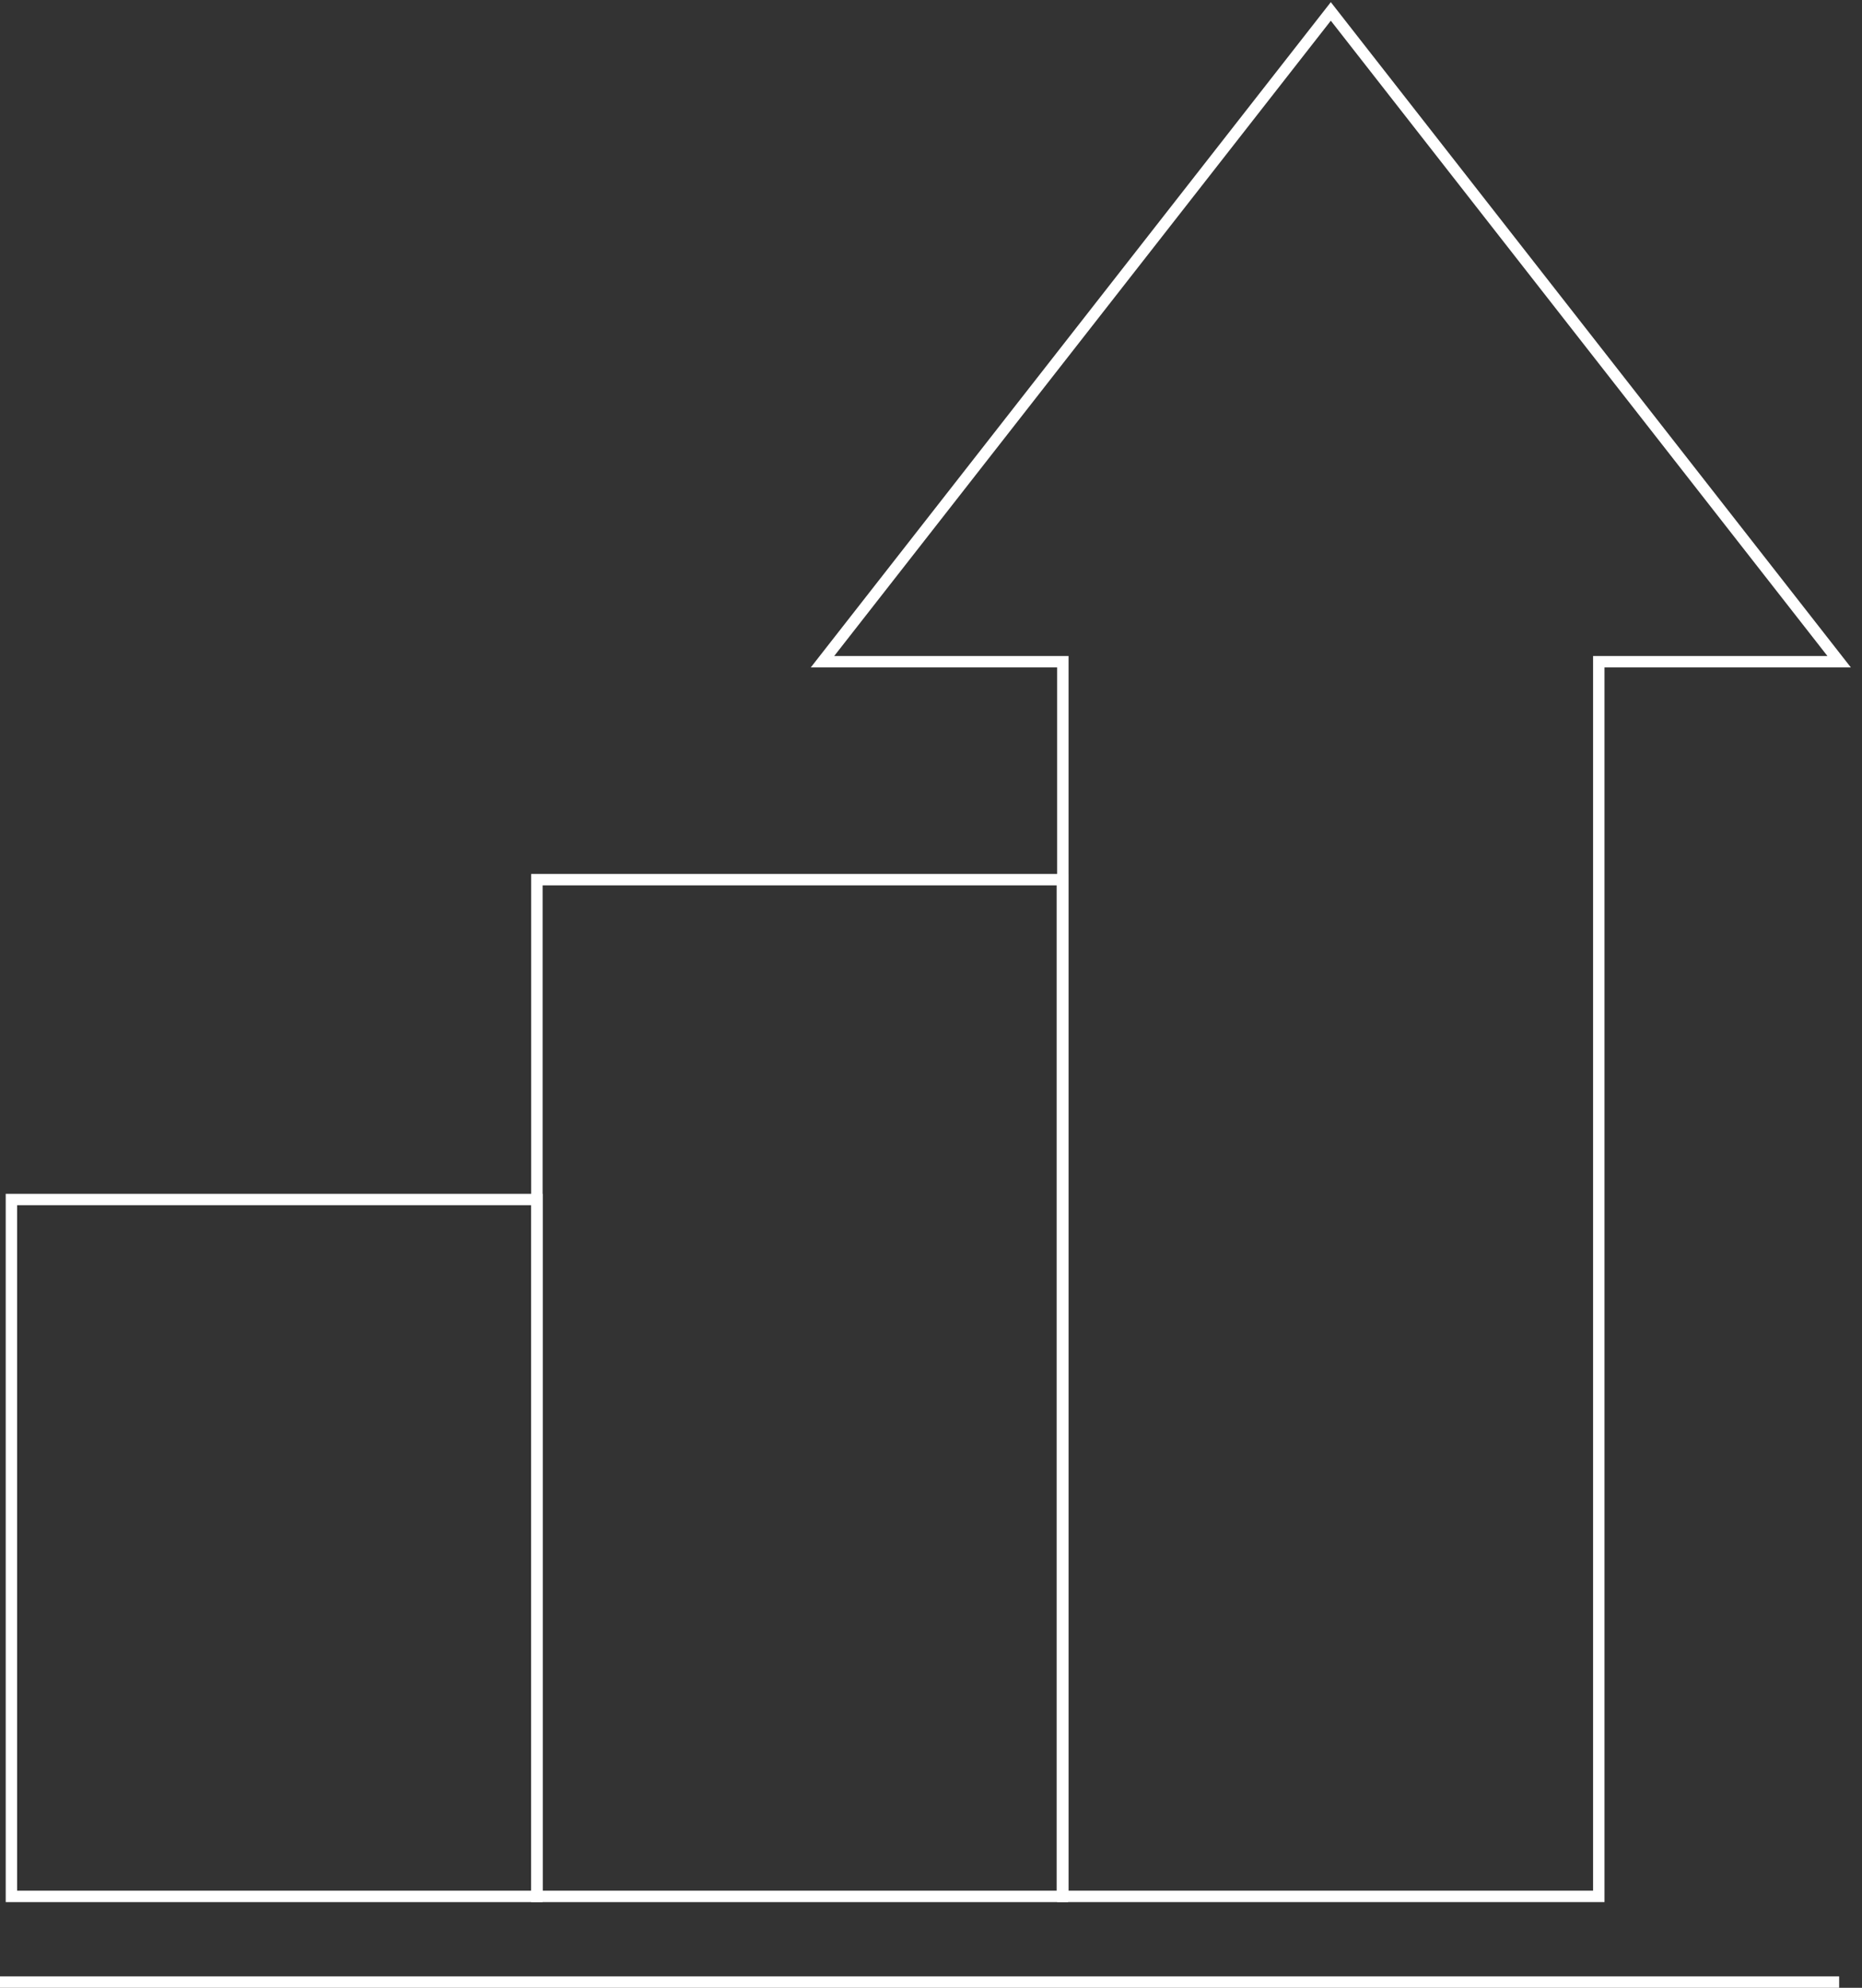 <?xml version="1.0" encoding="UTF-8"?>
<svg xmlns="http://www.w3.org/2000/svg" width="163" height="174" viewBox="0 0 163 174" fill="none">
  <rect x="0" y="0" width="163" height="174" fill="#333333" stroke="none"/>
  <rect x="1" y="105" width="46" height="61" stroke="white"></rect>
  <rect x="47" y="77" width="46" height="89" stroke="white"></rect>
  <path d="M116.5 1L116.894 0.692L116.5 0.188L116.106 0.692L116.5 1ZM161 57.925V58.425H162.026L161.394 57.617L161 57.925ZM72 57.925L71.606 57.617L70.975 58.425H72V57.925ZM93.042 57.925H93.542V57.425H93.042V57.925ZM93.042 166H92.542V166.5H93.042V166ZM139.958 166V166.5H140.458V166H139.958ZM139.958 57.925V57.425H139.458V57.925H139.958ZM116.106 1.308L160.606 58.233L161.394 57.617L116.894 0.692L116.106 1.308ZM72.394 58.233L116.894 1.308L116.106 0.692L71.606 57.617L72.394 58.233ZM93.042 57.425H72V58.425H93.042V57.425ZM93.542 166V57.925H92.542V166H93.542ZM139.958 165.5H93.042V166.5H139.958V165.5ZM139.458 57.925V166H140.458V57.925H139.458ZM161 57.425H139.958V58.425H161V57.425Z" fill="white"></path>
  <line y1="173.5" x2="161" y2="173.5" stroke="white"></line>
</svg>
